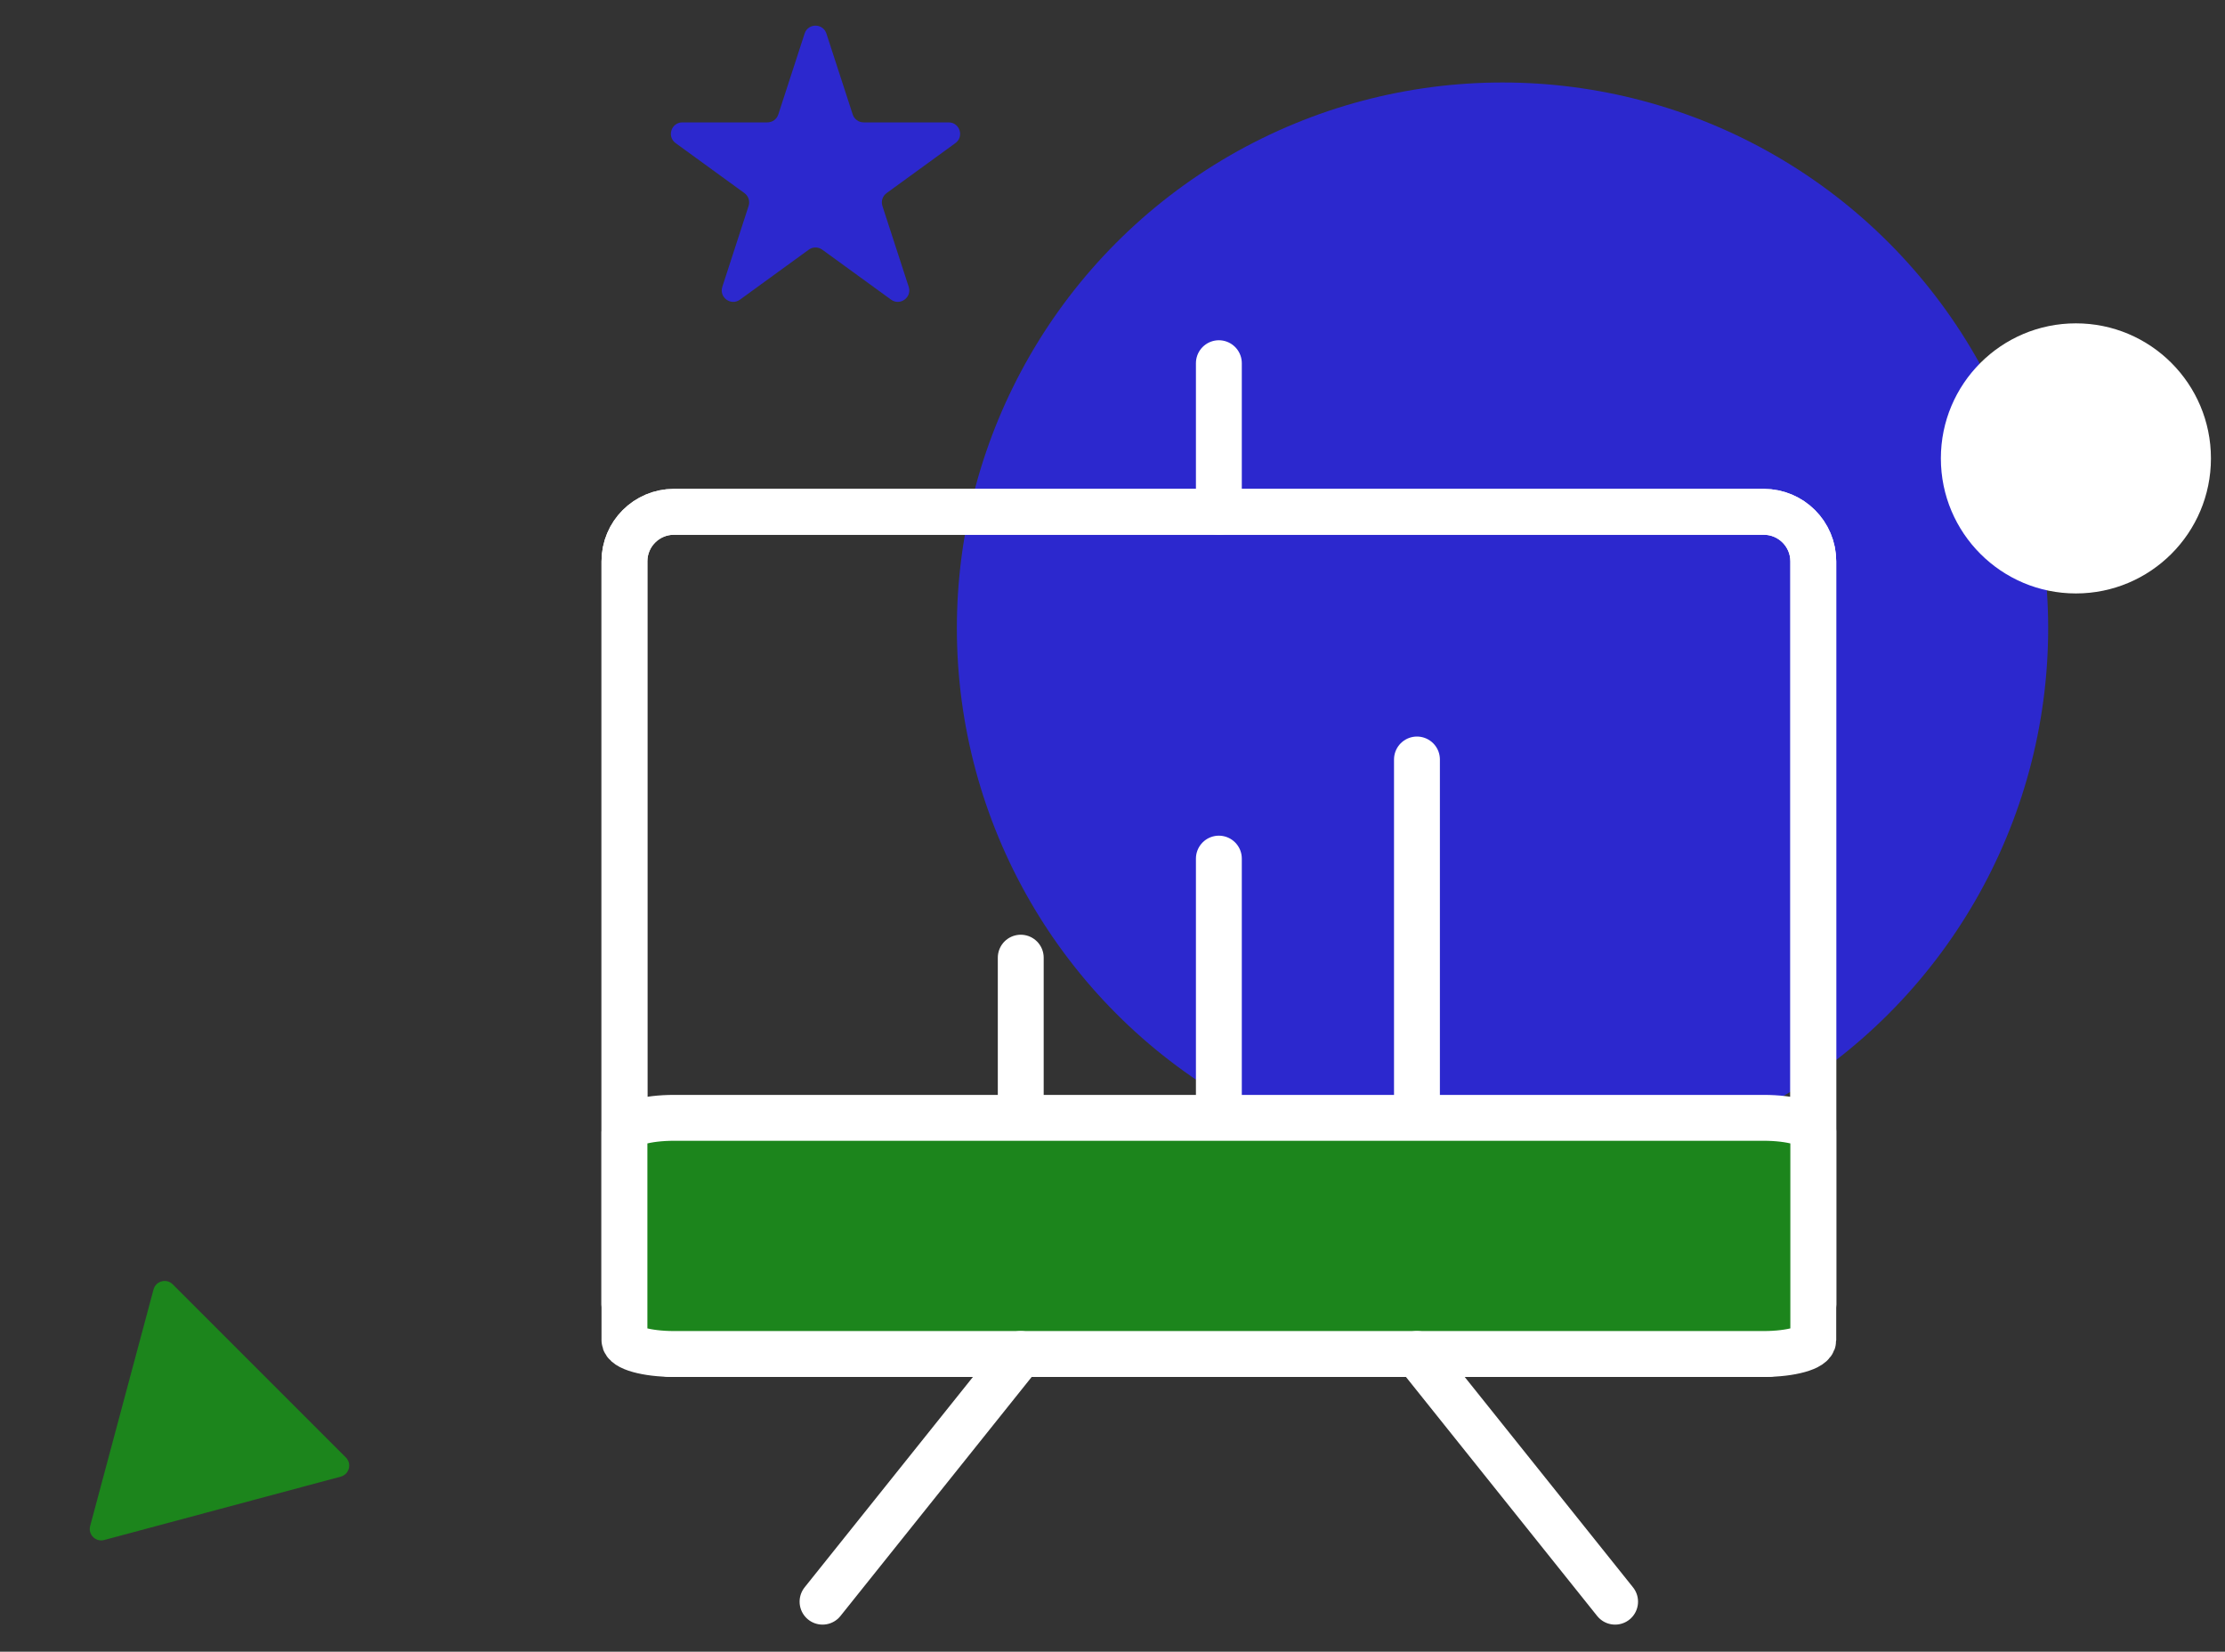 <svg width="97" height="72" viewBox="0 0 97 72" fill="none" xmlns="http://www.w3.org/2000/svg">
<rect x="0" y="0" width="97" height="72" fill="#333333" stroke="none"/>
<circle cx="65.503" cy="27.384" r="23.788" fill="#2C28CE"/>
<path d="M35.077 1.464C35.227 1.003 35.878 1.003 36.028 1.464L37.174 4.989C37.241 5.195 37.432 5.335 37.649 5.335H41.356C41.841 5.335 42.042 5.955 41.65 6.239L38.651 8.418C38.476 8.546 38.403 8.771 38.469 8.977L39.615 12.503C39.765 12.964 39.237 13.347 38.846 13.062L35.846 10.883C35.671 10.756 35.434 10.756 35.259 10.883L32.26 13.062C31.868 13.347 31.34 12.964 31.49 12.503L32.636 8.977C32.703 8.771 32.629 8.546 32.454 8.418L29.455 6.239C29.063 5.955 29.264 5.335 29.749 5.335H33.456C33.672 5.335 33.864 5.195 33.931 4.989L35.077 1.464Z" fill="#2C28CE"/>
<path d="M15.077 63.532C15.349 63.804 15.225 64.269 14.853 64.369L4.543 67.131C4.171 67.231 3.831 66.891 3.931 66.519L6.693 56.209C6.793 55.838 7.258 55.713 7.53 55.985L15.077 63.532Z" fill="#1C851C"/>
<circle cx="90.5" cy="19.982" r="5.887" fill="white"/>
<path d="M76.891 22.311H29.382C28.189 22.311 27.223 23.277 27.223 24.47V56.863C27.223 58.055 28.189 59.022 29.382 59.022H76.891C78.084 59.022 79.051 58.055 79.051 56.863V24.47C79.051 23.277 78.084 22.311 76.891 22.311Z" stroke="white" stroke-width="2" stroke-linecap="round" stroke-linejoin="round"/>
<path d="M76.891 22.311H29.382C28.189 22.311 27.223 23.277 27.223 24.47V56.863C27.223 58.055 28.189 59.022 29.382 59.022H76.891C78.084 59.022 79.051 58.055 79.051 56.863V24.47C79.051 23.277 78.084 22.311 76.891 22.311Z" stroke="white" stroke-width="2" stroke-linecap="round" stroke-linejoin="round"/>
<path d="M76.891 48.728H29.382C28.189 48.728 27.223 49 27.223 49.334V58.417C27.223 58.751 28.189 59.022 29.382 59.022H76.891C78.084 59.022 79.051 58.751 79.051 58.417V49.334C79.051 49 78.084 48.728 76.891 48.728Z" fill="#1C851C" stroke="white" stroke-width="2" stroke-linecap="round" stroke-linejoin="round"/>
<path d="M61.773 59.022L70.411 69.819" stroke="white" stroke-width="2" stroke-linecap="round" stroke-linejoin="round"/>
<path d="M44.497 59.022L35.859 69.819" stroke="white" stroke-width="2" stroke-linecap="round" stroke-linejoin="round"/>
<path d="M44.5 41.746V48.225" stroke="white" stroke-width="2" stroke-linecap="round" stroke-linejoin="round"/>
<path d="M53.137 37.428V48.225" stroke="white" stroke-width="2" stroke-linecap="round" stroke-linejoin="round"/>
<path d="M61.773 33.107V48.224" stroke="white" stroke-width="2" stroke-linecap="round" stroke-linejoin="round"/>
<path d="M53.137 22.311V15.832" stroke="white" stroke-width="2" stroke-linecap="round" stroke-linejoin="round"/>
</svg>
